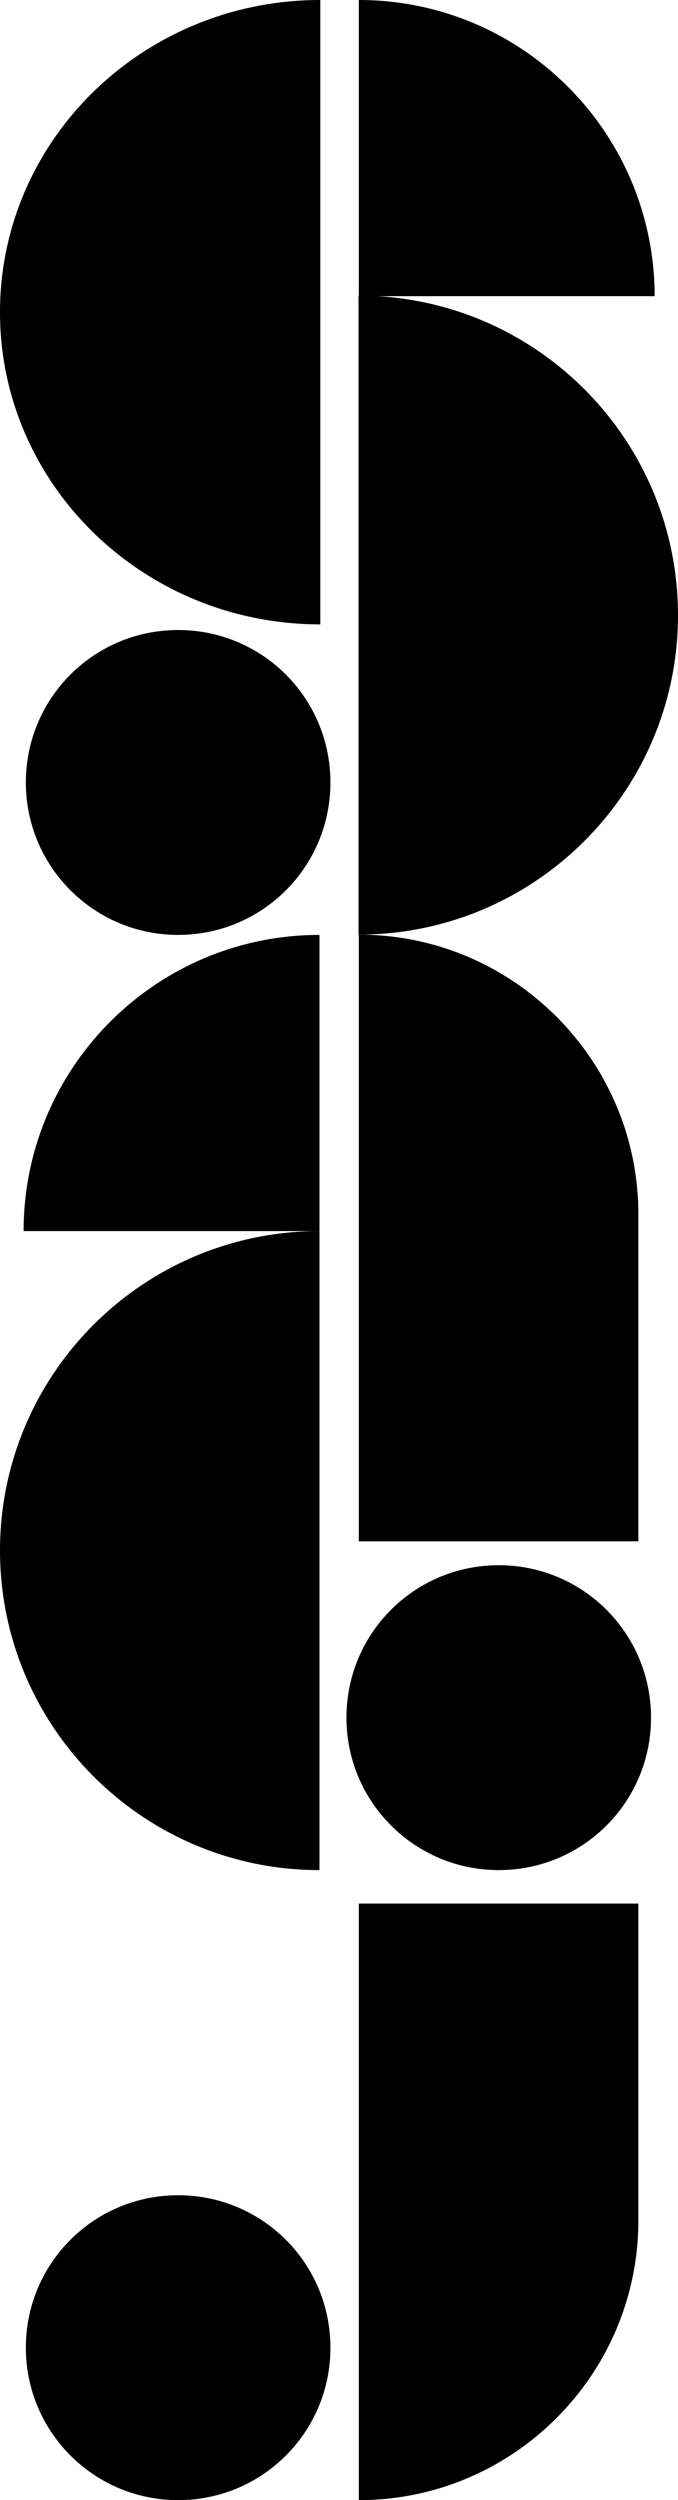 <svg xmlns="http://www.w3.org/2000/svg" xmlns:xlink="http://www.w3.org/1999/xlink" id="Calque_1" viewBox="0 0 241.3 888.9"><path d="M127.7,888.9c54.9,0,99.5-44.6,99.5-99.5v-112.6h-99.5v212.1h0Z"></path><path d="M9.2,278.2c0,29.9,24.2,54.2,54.2,54.2s54.2-24.2,54.2-54.2-24.2-54.2-54.2-54.2-54.2,24.2-54.2,54.2"></path><path d="M9.2,834.7c0,29.9,24.2,54.2,54.2,54.2s54.2-24.2,54.2-54.2-24.2-54.2-54.2-54.2-54.2,24.2-54.2,54.2"></path><path d="M0,111c0,61.3,51,111,114,111V0C51,0,0,49.7,0,111"></path><path d="M241.3,218.8c0-62.8-50.9-113.7-113.7-113.7v227.2c62.8,0,113.7-50.9,113.7-113.6"></path><path d="M127.7,0v105.3h105.3C232.9,47.1,185.8,0,127.7,0"></path><path d="M127.7,332.4v215.6h99.5v-116.2c0-54.9-44.6-99.5-99.5-99.5"></path><path d="M123.3,610.7c0,29.9,24.2,54.2,54.2,54.2s54.2-24.2,54.2-54.2-24.2-54.2-54.2-54.2-54.2,24.2-54.2,54.2"></path><path d="M0,551.2c0,62.8,50.9,113.7,113.7,113.7v-227.2c-62.8,0-113.7,50.9-113.7,113.6"></path><path d="M8.4,437.7h105.3v-105.3c-58.2,0-105.3,47.2-105.3,105.3"></path></svg>